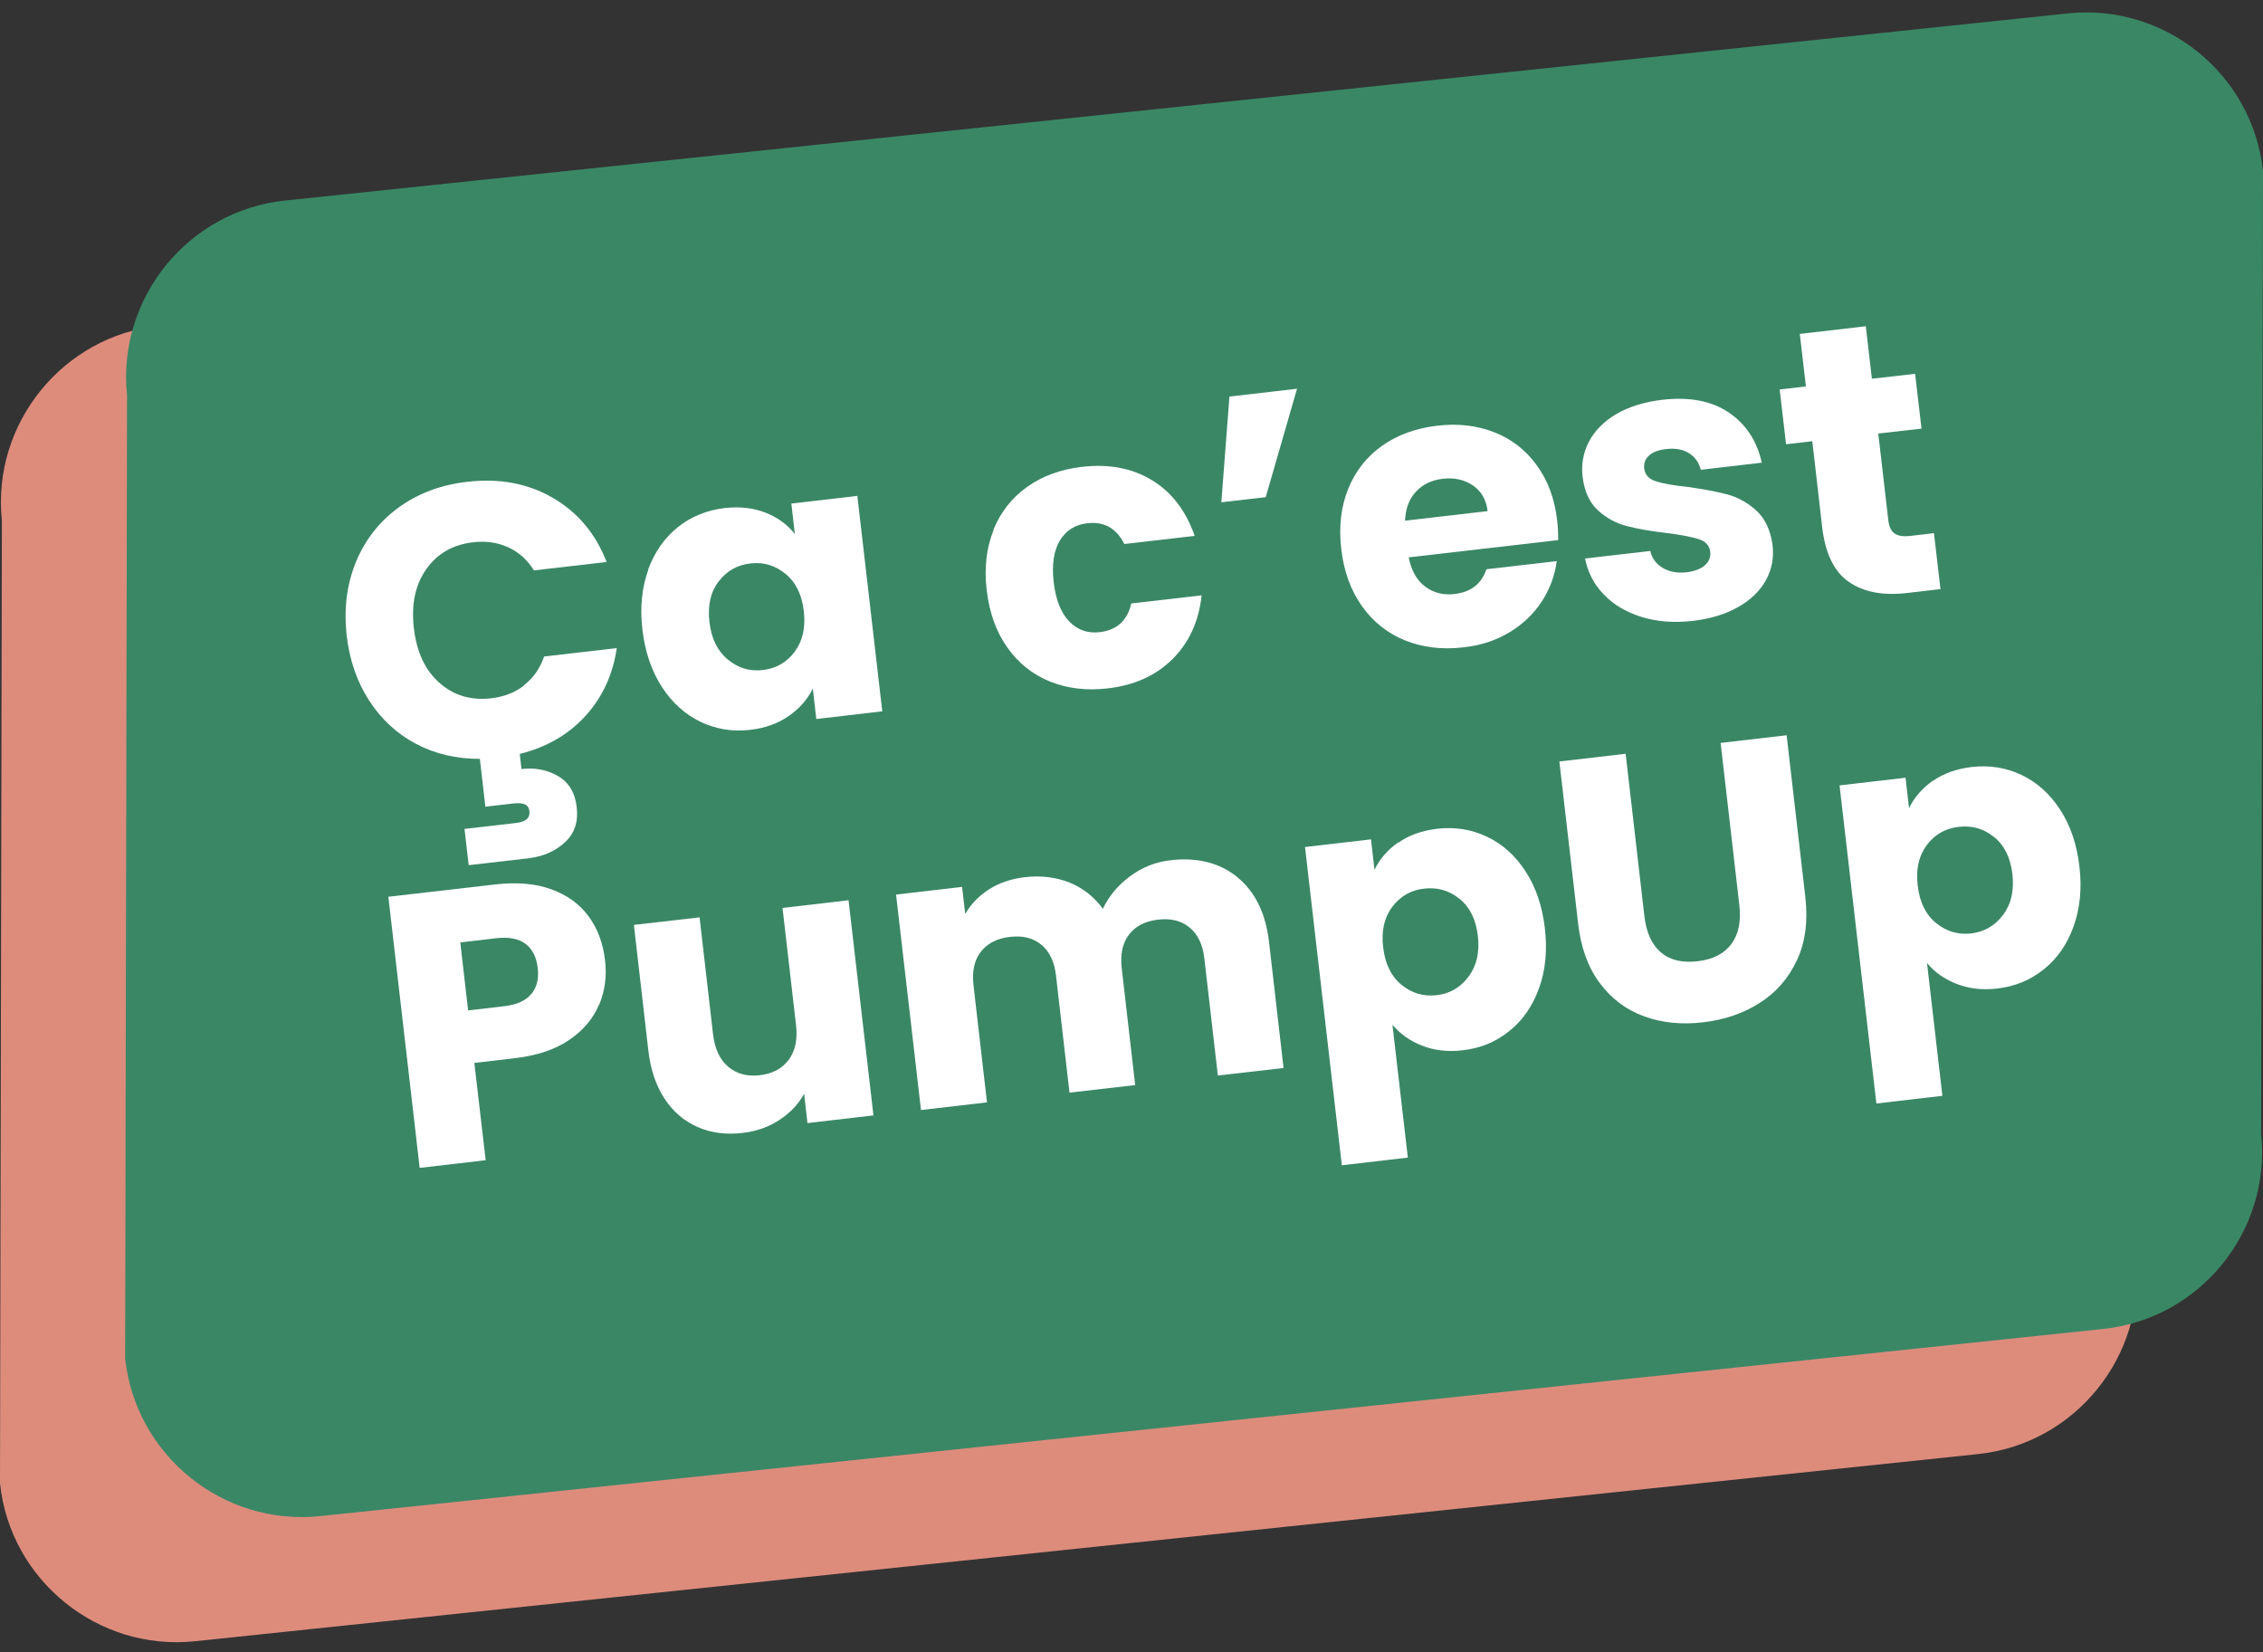 <svg width="100" height="73" viewBox="0 0 100 73" fill="none" xmlns="http://www.w3.org/2000/svg">
<rect x="0" y="0" width="100" height="73" fill="#333333" stroke="none"/>
<g clip-path="url(#clip0_3572_9861)">
<path d="M87.408 64.254L8.613 72.525C4.326 72.973 0.449 69.834 0 65.548L0.083 23.001C-0.365 18.715 2.775 14.839 7.062 14.391L85.857 6.12C90.144 5.671 94.021 8.811 94.47 13.097L94.386 55.643C94.835 59.929 91.695 63.806 87.408 64.254Z" fill="#DD8C7C"/>
<path d="M92.938 58.725L14.143 66.996C9.856 67.445 5.979 64.305 5.53 60.019L5.614 17.473C5.165 13.187 8.305 9.31 12.592 8.862L91.387 0.591C95.674 0.143 99.551 3.282 100 7.568L99.917 50.115C100.365 54.401 97.225 58.277 92.938 58.725Z" fill="#3A8766"/>
<path d="M23.159 30.273C23.569 29.959 23.858 29.543 24.044 29.011L27.254 28.639C27.081 29.825 26.613 30.824 25.863 31.644C25.114 32.464 24.146 33.022 22.967 33.316L23.044 33.983C23.634 33.912 24.172 34.014 24.652 34.29C25.133 34.566 25.415 35.027 25.485 35.674C25.562 36.321 25.383 36.84 24.954 37.231C24.524 37.621 23.986 37.852 23.339 37.929L20.711 38.23L20.526 36.628L22.762 36.372C22.993 36.347 23.159 36.295 23.262 36.212C23.364 36.129 23.409 36.007 23.396 35.853C23.377 35.693 23.307 35.591 23.185 35.539C23.063 35.488 22.89 35.482 22.659 35.507L21.448 35.648L21.205 33.534C20.167 33.534 19.225 33.316 18.379 32.868C17.533 32.419 16.841 31.779 16.309 30.952C15.777 30.126 15.444 29.171 15.322 28.095C15.188 26.91 15.322 25.827 15.726 24.84C16.13 23.854 16.764 23.046 17.616 22.425C18.475 21.803 19.481 21.425 20.641 21.291C22.064 21.124 23.326 21.361 24.422 21.996C25.517 22.63 26.319 23.572 26.805 24.834L23.595 25.205C23.3 24.731 22.916 24.392 22.448 24.18C21.98 23.969 21.468 23.898 20.91 23.962C20.013 24.065 19.321 24.462 18.834 25.154C18.347 25.846 18.167 26.711 18.289 27.762C18.411 28.806 18.782 29.613 19.417 30.171C20.045 30.734 20.807 30.959 21.711 30.856C22.268 30.792 22.749 30.606 23.159 30.292V30.273Z" fill="white"/>
<path d="M28.638 25.18C28.92 24.398 29.362 23.77 29.952 23.296C30.541 22.822 31.234 22.547 32.015 22.451C32.688 22.374 33.291 22.444 33.829 22.655C34.367 22.867 34.797 23.181 35.123 23.597L34.97 22.252L37.885 21.912L38.987 31.433L36.072 31.772L35.918 30.427C35.687 30.901 35.328 31.311 34.854 31.638C34.38 31.971 33.81 32.176 33.137 32.253C32.361 32.342 31.637 32.221 30.952 31.894C30.266 31.561 29.696 31.048 29.241 30.343C28.786 29.639 28.504 28.799 28.388 27.826C28.273 26.846 28.363 25.968 28.645 25.186L28.638 25.18ZM34.713 25.359C34.258 24.988 33.746 24.827 33.162 24.898C32.579 24.962 32.111 25.231 31.759 25.692C31.4 26.154 31.266 26.749 31.349 27.48C31.432 28.21 31.701 28.761 32.156 29.139C32.611 29.517 33.124 29.677 33.707 29.607C34.29 29.543 34.758 29.274 35.111 28.806C35.463 28.338 35.604 27.742 35.521 27.012C35.437 26.282 35.168 25.731 34.713 25.359Z" fill="white"/>
<path d="M43.896 23.418C44.217 22.63 44.71 21.995 45.389 21.515C46.062 21.035 46.87 20.74 47.805 20.631C49.004 20.49 50.035 20.689 50.907 21.22C51.779 21.752 52.407 22.572 52.791 23.68L49.683 24.039C49.337 23.341 48.786 23.033 48.036 23.123C47.498 23.187 47.1 23.443 46.831 23.892C46.562 24.347 46.472 24.955 46.562 25.731C46.652 26.506 46.883 27.082 47.248 27.46C47.613 27.838 48.062 27.998 48.6 27.934C49.35 27.845 49.818 27.422 49.991 26.666L53.099 26.307C52.977 27.454 52.547 28.389 51.817 29.12C51.086 29.85 50.125 30.286 48.94 30.42C48.004 30.529 47.158 30.42 46.389 30.113C45.62 29.799 44.992 29.293 44.505 28.601C44.018 27.909 43.717 27.07 43.602 26.076C43.486 25.09 43.589 24.199 43.909 23.411L43.896 23.418Z" fill="white"/>
<path d="M54.329 17.524L57.315 17.178L55.931 21.97L53.97 22.194L54.329 17.517V17.524Z" fill="white"/>
<path d="M68.856 23.866L62.249 24.629C62.365 25.218 62.608 25.647 62.98 25.923C63.352 26.198 63.781 26.307 64.268 26.25C64.999 26.166 65.466 25.801 65.684 25.154L68.792 24.795C68.703 25.442 68.485 26.038 68.126 26.583C67.767 27.134 67.293 27.582 66.703 27.941C66.107 28.3 65.428 28.524 64.653 28.607C63.717 28.716 62.865 28.607 62.089 28.3C61.314 27.986 60.679 27.48 60.186 26.788C59.693 26.096 59.385 25.256 59.27 24.263C59.154 23.277 59.257 22.386 59.577 21.598C59.898 20.81 60.398 20.176 61.077 19.695C61.756 19.215 62.57 18.92 63.518 18.811C64.441 18.702 65.281 18.805 66.043 19.106C66.806 19.407 67.427 19.894 67.914 20.567C68.401 21.239 68.703 22.047 68.811 23.008C68.844 23.283 68.856 23.565 68.856 23.866ZM65.736 22.585C65.678 22.085 65.46 21.707 65.088 21.451C64.71 21.195 64.268 21.099 63.755 21.156C63.268 21.214 62.871 21.4 62.57 21.726C62.269 22.047 62.108 22.476 62.089 23.008L65.742 22.585H65.736Z" fill="white"/>
<path d="M72.541 27.262C71.862 27.05 71.304 26.724 70.869 26.269C70.433 25.82 70.164 25.289 70.042 24.68L72.926 24.347C72.996 24.674 73.182 24.923 73.477 25.096C73.772 25.269 74.118 25.333 74.521 25.289C74.886 25.244 75.156 25.141 75.341 24.975C75.521 24.808 75.604 24.616 75.572 24.385C75.54 24.11 75.374 23.93 75.079 23.828C74.778 23.732 74.303 23.636 73.643 23.552C72.945 23.476 72.355 23.367 71.881 23.245C71.407 23.123 70.978 22.886 70.606 22.547C70.234 22.201 70.01 21.707 69.933 21.06C69.869 20.516 69.965 19.997 70.215 19.516C70.465 19.036 70.869 18.626 71.42 18.299C71.977 17.972 72.656 17.761 73.464 17.665C74.662 17.53 75.636 17.716 76.392 18.228C77.149 18.741 77.636 19.478 77.853 20.445L75.156 20.759C75.072 20.432 74.899 20.189 74.63 20.022C74.361 19.856 74.028 19.798 73.63 19.843C73.291 19.881 73.035 19.977 72.868 20.131C72.701 20.285 72.631 20.471 72.656 20.701C72.689 20.977 72.855 21.163 73.163 21.265C73.47 21.368 73.938 21.451 74.566 21.515C75.29 21.618 75.886 21.727 76.354 21.855C76.815 21.983 77.238 22.22 77.623 22.572C78.001 22.924 78.238 23.431 78.328 24.09C78.392 24.648 78.296 25.167 78.033 25.641C77.77 26.115 77.36 26.512 76.803 26.826C76.245 27.146 75.579 27.345 74.81 27.435C73.977 27.531 73.22 27.473 72.541 27.262Z" fill="white"/>
<path d="M85.46 23.559L85.748 26.032L84.262 26.205C83.204 26.326 82.352 26.166 81.698 25.712C81.045 25.263 80.654 24.449 80.519 23.283L80.084 19.497L78.924 19.631L78.642 17.21L79.802 17.075L79.532 14.756L82.448 14.416L82.717 16.736L84.627 16.518L84.909 18.94L82.999 19.157L83.442 22.982C83.474 23.264 83.563 23.463 83.717 23.572C83.871 23.681 84.102 23.719 84.422 23.681L85.46 23.559Z" fill="white"/>
<path d="M26.472 44.387C26.222 44.995 25.787 45.521 25.165 45.944C24.543 46.373 23.749 46.642 22.768 46.757L20.961 46.969L21.461 51.268L18.545 51.607L17.161 39.627L21.89 39.082C22.845 38.973 23.672 39.044 24.37 39.3C25.069 39.556 25.614 39.953 26.011 40.492C26.408 41.036 26.652 41.683 26.735 42.433C26.818 43.125 26.735 43.778 26.479 44.393L26.472 44.387ZM23.48 43.926C23.723 43.631 23.819 43.246 23.762 42.772C23.704 42.292 23.531 41.94 23.223 41.709C22.922 41.478 22.486 41.395 21.929 41.459L20.34 41.645L20.686 44.65L22.275 44.464C22.832 44.4 23.236 44.22 23.473 43.926H23.48Z" fill="white"/>
<path d="M37.495 39.768L38.597 49.288L35.681 49.628L35.534 48.334C35.284 48.788 34.925 49.173 34.444 49.487C33.97 49.801 33.425 49.993 32.81 50.063C32.08 50.147 31.42 50.063 30.824 49.801C30.228 49.538 29.741 49.122 29.363 48.545C28.985 47.968 28.747 47.264 28.651 46.431L28.011 40.87L30.913 40.537L31.509 45.707C31.586 46.341 31.804 46.822 32.176 47.136C32.547 47.449 33.009 47.578 33.566 47.514C34.137 47.449 34.566 47.219 34.854 46.828C35.143 46.437 35.252 45.925 35.175 45.29L34.579 40.12L37.495 39.781V39.768Z" fill="white"/>
<path d="M54.681 38.768C55.463 39.403 55.931 40.357 56.078 41.632L56.719 47.193L53.816 47.526L53.22 42.356C53.149 41.741 52.932 41.286 52.566 40.985C52.201 40.684 51.74 40.569 51.169 40.639C50.599 40.703 50.176 40.927 49.888 41.299C49.606 41.671 49.497 42.164 49.567 42.779L50.163 47.949L47.26 48.282L46.664 43.112C46.594 42.497 46.376 42.042 46.017 41.748C45.652 41.446 45.191 41.331 44.62 41.401C44.05 41.466 43.627 41.69 43.339 42.061C43.05 42.433 42.948 42.926 43.018 43.541L43.614 48.712L40.698 49.051L39.596 39.531L42.512 39.191L42.653 40.383C42.903 39.954 43.255 39.588 43.704 39.3C44.152 39.012 44.684 38.832 45.287 38.762C46.004 38.679 46.658 38.762 47.26 38.999C47.856 39.242 48.35 39.627 48.734 40.159C49.003 39.595 49.401 39.121 49.932 38.724C50.464 38.326 51.06 38.089 51.733 38.012C52.919 37.878 53.899 38.128 54.681 38.762V38.768Z" fill="white"/>
<path d="M61.794 37.237C62.262 36.904 62.832 36.705 63.505 36.622C64.293 36.532 65.024 36.648 65.709 36.974C66.395 37.301 66.959 37.807 67.414 38.506C67.869 39.204 68.151 40.037 68.266 41.017C68.382 41.997 68.292 42.882 68.01 43.663C67.728 44.451 67.292 45.085 66.696 45.559C66.107 46.04 65.421 46.322 64.633 46.411C63.973 46.488 63.377 46.418 62.839 46.206C62.3 45.995 61.864 45.681 61.531 45.284L62.211 51.153L59.295 51.492L57.667 37.429L60.583 37.09L60.737 38.435C60.967 37.961 61.32 37.551 61.788 37.224L61.794 37.237ZM64.492 39.717C64.043 39.351 63.518 39.198 62.928 39.268C62.345 39.332 61.884 39.601 61.525 40.069C61.172 40.537 61.032 41.132 61.121 41.863C61.205 42.587 61.474 43.144 61.929 43.516C62.384 43.887 62.896 44.041 63.479 43.977C64.062 43.913 64.53 43.637 64.889 43.163C65.248 42.689 65.389 42.087 65.306 41.363C65.222 40.633 64.953 40.088 64.498 39.717H64.492Z" fill="white"/>
<path d="M71.836 33.31L72.663 40.479C72.746 41.196 72.983 41.728 73.38 42.074C73.778 42.42 74.316 42.555 75.002 42.478C75.687 42.401 76.187 42.145 76.507 41.715C76.828 41.286 76.943 40.716 76.86 39.998L76.033 32.829L78.949 32.49L79.776 39.64C79.897 40.709 79.776 41.639 79.404 42.433C79.032 43.227 78.488 43.855 77.763 44.316C77.039 44.778 76.206 45.066 75.258 45.175C74.316 45.284 73.444 45.201 72.656 44.912C71.868 44.63 71.214 44.137 70.695 43.445C70.176 42.753 69.856 41.869 69.734 40.799L68.907 33.649L71.823 33.31H71.836Z" fill="white"/>
<path d="M85.415 34.508C85.883 34.175 86.453 33.976 87.126 33.893C87.908 33.803 88.645 33.918 89.331 34.245C90.016 34.572 90.58 35.078 91.035 35.776C91.49 36.474 91.772 37.307 91.888 38.288C92.003 39.268 91.913 40.146 91.631 40.934C91.349 41.722 90.913 42.356 90.317 42.83C89.728 43.31 89.036 43.592 88.254 43.682C87.594 43.759 86.998 43.688 86.46 43.477C85.921 43.266 85.486 42.958 85.153 42.554L85.832 48.423L82.916 48.763L81.288 34.706L84.204 34.367L84.358 35.712C84.589 35.238 84.941 34.834 85.409 34.501L85.415 34.508ZM88.113 36.987C87.658 36.615 87.139 36.468 86.549 36.539C85.966 36.603 85.499 36.872 85.146 37.339C84.794 37.807 84.653 38.403 84.742 39.133C84.826 39.864 85.095 40.415 85.55 40.786C86.005 41.158 86.517 41.312 87.101 41.248C87.684 41.177 88.151 40.908 88.51 40.434C88.869 39.96 89.01 39.358 88.927 38.634C88.844 37.903 88.575 37.359 88.12 36.987H88.113Z" fill="white"/>
</g>
<defs>
<clipPath id="clip0_3572_9861">
<rect width="100" height="72.024" fill="white" transform="translate(0 0.546)"/>
</clipPath>
</defs>
</svg>
